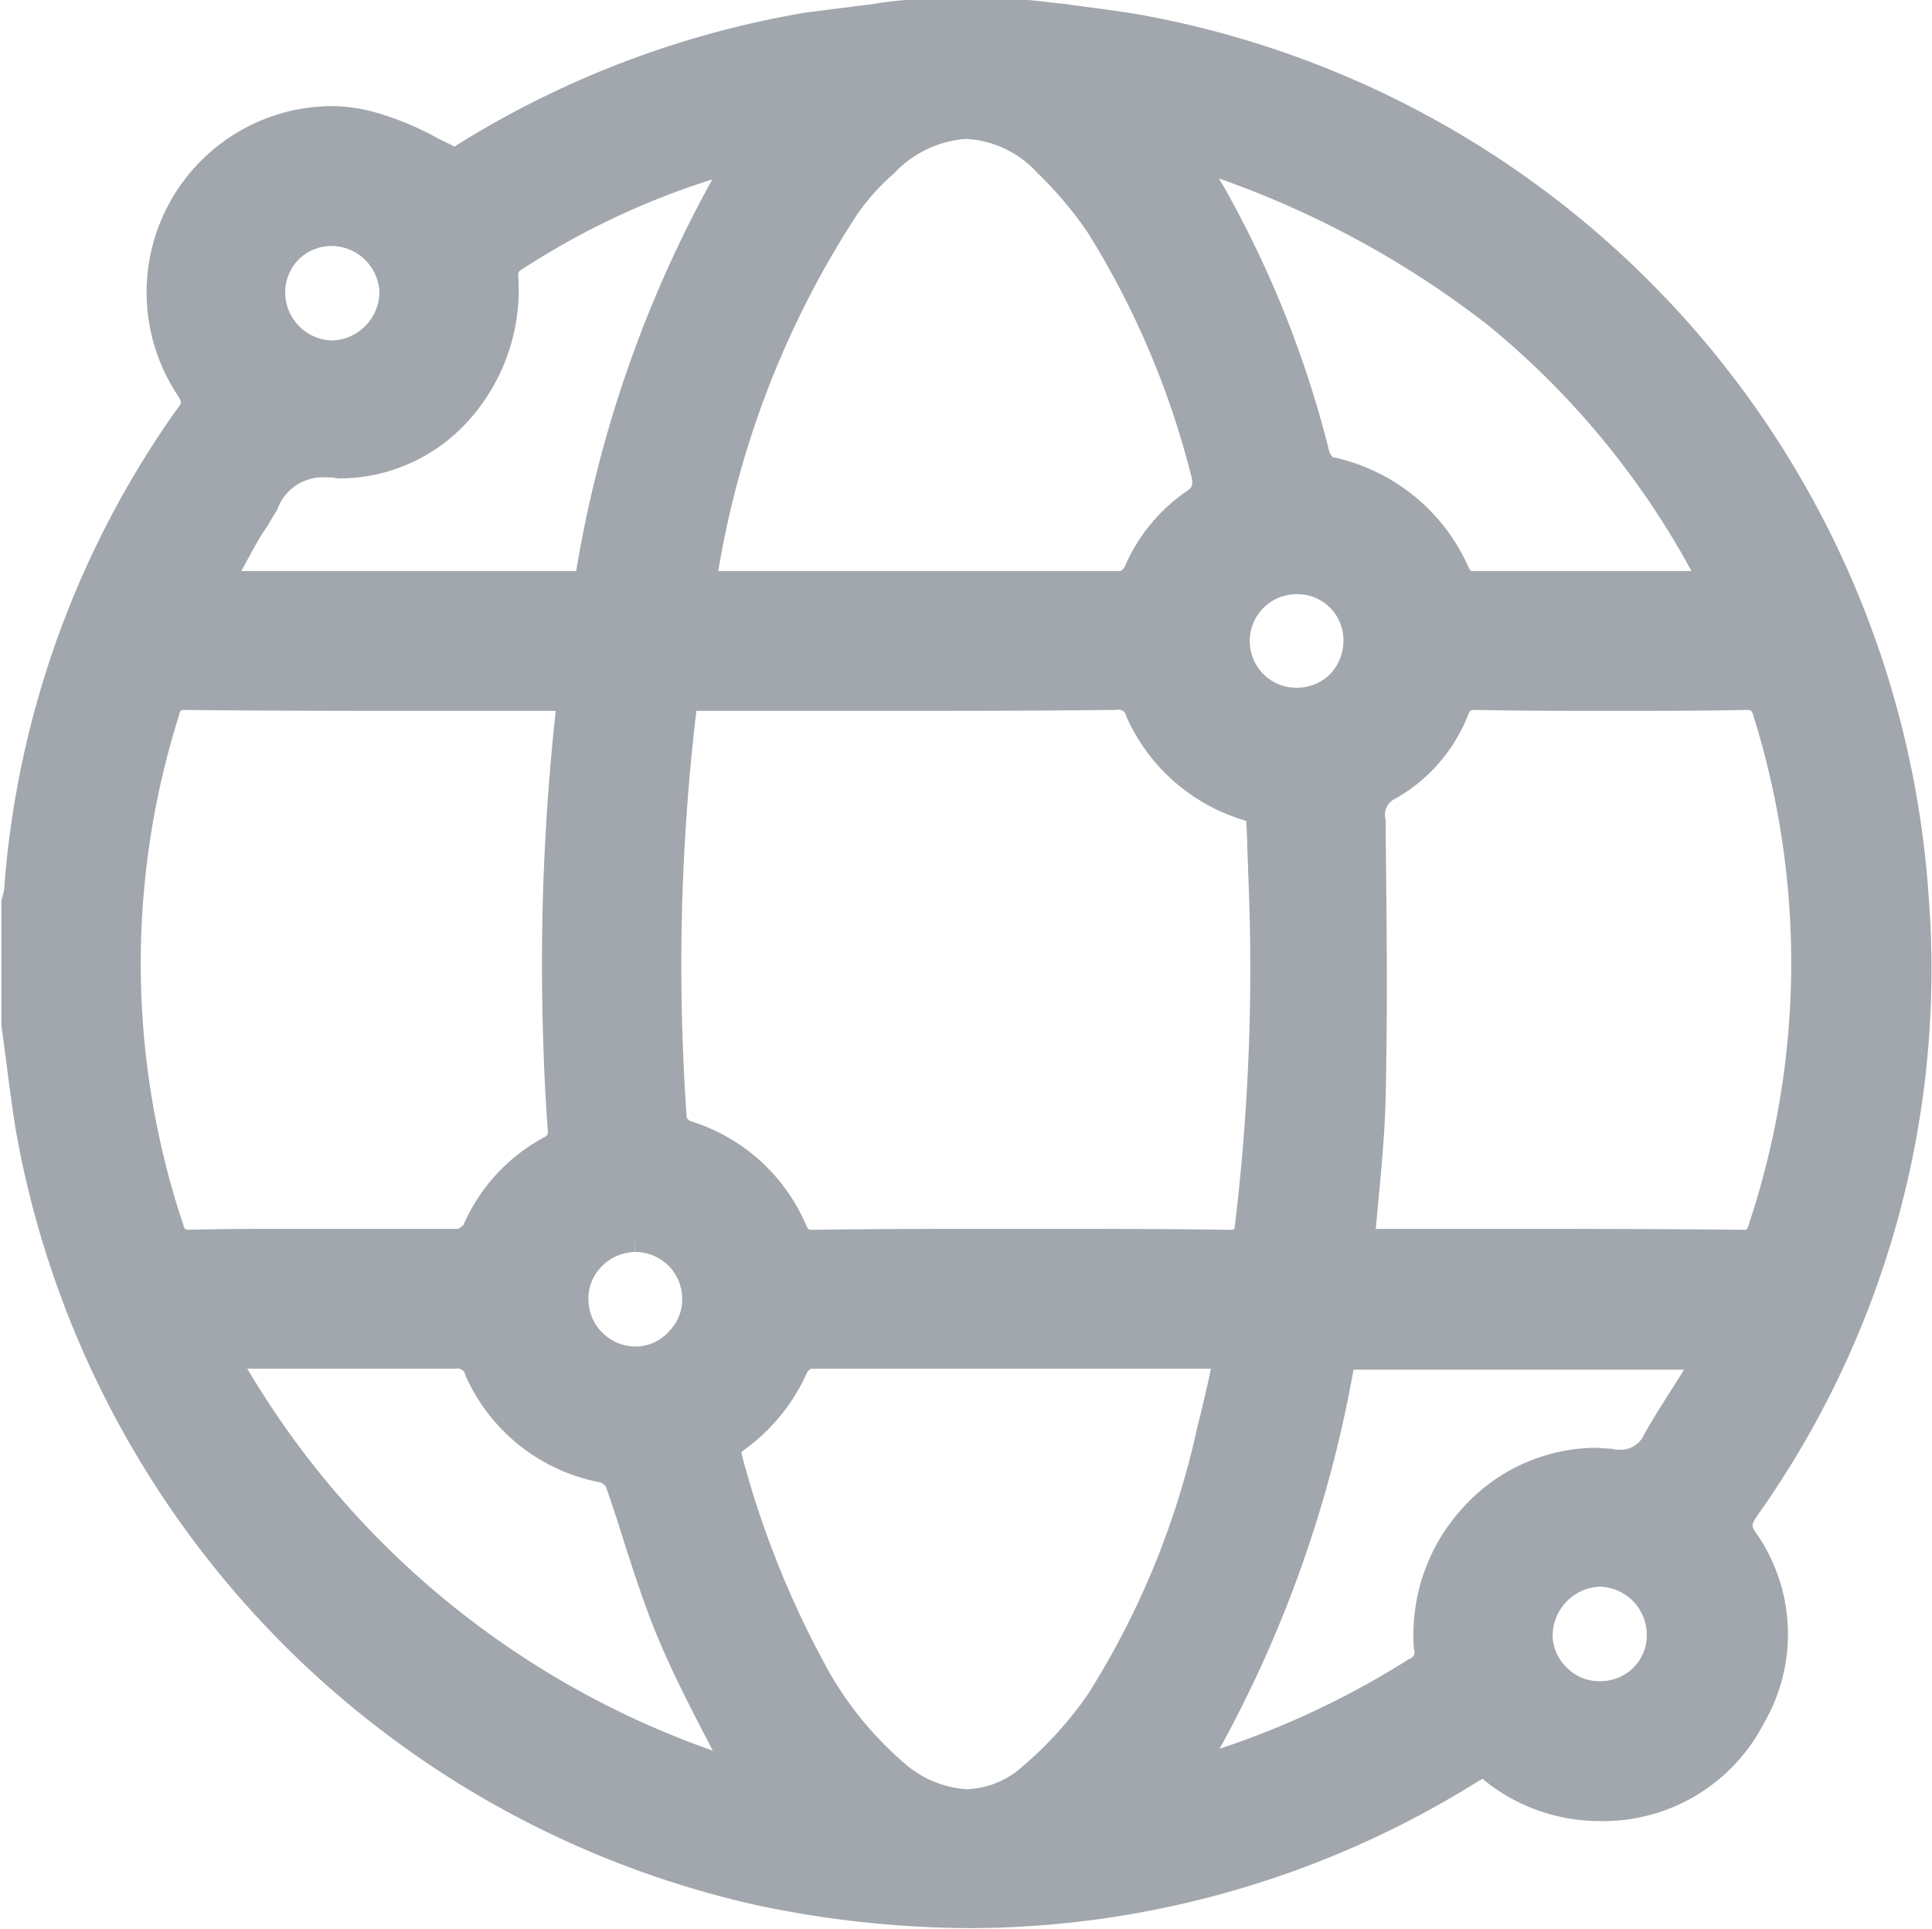 <svg xmlns="http://www.w3.org/2000/svg" width="20.031" height="20" viewBox="0 0 20.031 20">
  <defs>
    <style>
      .cls-1 {
        fill: #a1a7ac;
        fill-rule: evenodd;
      }
    </style>
  </defs>
  <path id="形状_859" data-name="形状 859" class="cls-1" d="M209.667,3261.99a10.836,10.836,0,0,1-2.237-.24,10.027,10.027,0,0,1-7.67-8.02c-0.041-.25-0.074-0.51-0.106-0.76-0.015-.11-0.03-0.23-0.046-0.34l0-.01v-1.26l0-.02c0-.01.008-0.03,0.013-0.05a0.642,0.642,0,0,0,.016-0.07,9.835,9.835,0,0,1,1.8-4.99c0.04-.05.044-0.06,0-0.13a1.931,1.931,0,0,1,1.578-3,1.74,1.74,0,0,1,.453.06,3.035,3.035,0,0,1,.621.25c0.07,0.04.142,0.07,0.216,0.11a9.929,9.929,0,0,1,3.645-1.39l0.708-.09c0.107-.02.215-0.03,0.322-0.04l0.01-.01h1.252l0.01,0.01c0.126,0.01.252,0.03,0.378,0.04,0.271,0.04.552,0.07,0.826,0.12a9.972,9.972,0,0,1,8.132,9.1,9.789,9.789,0,0,1-1.779,6.46c-0.057.09-.058,0.1-0.01,0.17a1.831,1.831,0,0,1,.086,1.97,1.874,1.874,0,0,1-1.715,1.02h-0.016a1.906,1.906,0,0,1-1.192-.44,0.058,0.058,0,0,1-.031.02A9.968,9.968,0,0,1,209.667,3261.99Zm-2.386-4.93,0.006,0.03a9.744,9.744,0,0,0,.836,2.12,3.585,3.585,0,0,0,.871,1.09,1.081,1.081,0,0,0,.624.25,0.912,0.912,0,0,0,.582-0.24,3.862,3.862,0,0,0,.677-0.75,8.6,8.6,0,0,0,1.132-2.77c0.044-.17.082-0.33,0.121-0.51,0.006-.03.013-0.06,0.019-0.09H208a0.182,0.182,0,0,0-.039.04,1.975,1.975,0,0,1-.663.81A0.051,0.051,0,0,0,207.281,3257.06Zm-5.123-.87a9.114,9.114,0,0,0,4.827,3.96c-0.033-.06-0.066-0.13-0.1-0.19-0.169-.33-0.343-0.67-0.486-1.02-0.131-.32-0.237-0.65-0.34-0.97-0.059-.19-0.12-0.38-0.185-0.56a0.263,0.263,0,0,0-.049-0.04,1.917,1.917,0,0,1-1.405-1.11,0.083,0.083,0,0,0-.1-0.07h-2.158Zm11.469,0.01a12.767,12.767,0,0,1-1.388,3.93,8.87,8.87,0,0,0,1.964-.93,0.073,0.073,0,0,0,.051-0.1,1.947,1.947,0,0,1,.509-1.47,1.873,1.873,0,0,1,1.36-.62c0.061,0,.122.01,0.183,0.01a0.2,0.2,0,0,0,.075.01,0.265,0.265,0,0,0,.26-0.16c0.119-.21.244-0.4,0.376-0.61l0.036-.06h-3.426Zm2.55,2.25a0.511,0.511,0,0,0-.485.49,0.462,0.462,0,0,0,.138.34,0.469,0.469,0,0,0,.35.15h0a0.49,0.49,0,0,0,.349-0.14,0.478,0.478,0,0,0,.139-0.35,0.5,0.5,0,0,0-.484-0.49h-0.007Zm-10-3.47a0.5,0.5,0,0,0-.345.15,0.472,0.472,0,0,0-.137.35,0.491,0.491,0,0,0,.483.48h0a0.458,0.458,0,0,0,.345-0.15,0.468,0.468,0,0,0,.144-0.34,0.486,0.486,0,0,0-.487-0.49v-0.14Zm8.634-.24c0.939,0,1.91,0,2.866.01a0.04,0.04,0,0,0,.031-0.01,0.213,0.213,0,0,0,.022-0.06,8.567,8.567,0,0,0,.043-5.26,0.121,0.121,0,0,0-.023-0.05h0a0.078,0.078,0,0,0-.045-0.01c-0.464.01-.935,0.01-1.4,0.01s-0.939,0-1.411-.01l0-.14v0.14c-0.055,0-.059,0-0.086.07a1.714,1.714,0,0,1-.747.85,0.184,0.184,0,0,0-.1.22v0.16c0.01,0.88.02,1.79,0,2.69-0.006.35-.04,0.71-0.072,1.06-0.01.11-.021,0.22-0.031,0.33h0.955Zm-13.3,0a0.075,0.075,0,0,0,.03.01c0.383-.01.766-0.01,1.148-0.01h1.657a0.3,0.3,0,0,0,.053-0.04,1.886,1.886,0,0,1,.838-0.91c0.038-.02.039-0.03,0.036-0.08q-0.033-.45-0.045-0.87a24.189,24.189,0,0,1,.128-3.47h-1.115c-0.971,0-1.848,0-2.747-.01v0a0.085,0.085,0,0,0-.027.01,0.068,0.068,0,0,0-.015.04,8.539,8.539,0,0,0,.043,5.29A0.068,0.068,0,0,0,201.513,3254.74Zm8.688,0c0.718,0,1.435,0,2.153.01h0a0.046,0.046,0,0,0,.039-0.01,0.3,0.3,0,0,0,.006-0.03,22.285,22.285,0,0,0,.156-3.09c-0.006-.28-0.017-0.56-0.027-0.84,0-.09-0.007-0.18-0.011-0.27a1.941,1.941,0,0,1-1.242-1.08,0.084,0.084,0,0,0-.108-0.07c-0.883.01-1.748,0.01-2.478,0.01h-1.873a22.4,22.4,0,0,0-.1,4.22c0.008,0.01.021,0.02,0.028,0.03a1.917,1.917,0,0,1,1.209,1.08,0.224,0.224,0,0,0,.022.04h0a0.06,0.06,0,0,0,.043.01C208.749,3254.74,209.475,3254.74,210.2,3254.74Zm2.838-6.58a0.486,0.486,0,0,0-.343.83,0.482,0.482,0,0,0,.341.14,0.489,0.489,0,0,0,.349-0.14,0.508,0.508,0,0,0,.139-0.35,0.477,0.477,0,0,0-.482-0.48h0Zm1.809-.24h2.285a8.578,8.578,0,0,0-2.111-2.55,9.86,9.86,0,0,0-2.789-1.52l0.054,0.09a10.947,10.947,0,0,1,1.088,2.73,0.13,0.13,0,0,0,.041.07,1.988,1.988,0,0,1,1.414,1.16A0.162,0.162,0,0,0,214.848,3247.92Zm-7.6,0h3.968a0.208,0.208,0,0,0,.039-0.04,1.823,1.823,0,0,1,.619-0.77c0.093-.06.1-0.08,0.064-0.21a8.828,8.828,0,0,0-1.065-2.49,3.989,3.989,0,0,0-.524-0.62,1.075,1.075,0,0,0-.736-0.35,1.135,1.135,0,0,0-.75.36,2.281,2.281,0,0,0-.378.42,9.652,9.652,0,0,0-1.442,3.7h0.2Zm-1.678,0a12.648,12.648,0,0,1,1.411-4.06,8.037,8.037,0,0,0-2,.95,0.09,0.09,0,0,0-.013.04,2.025,2.025,0,0,1-.523,1.52,1.8,1.8,0,0,1-1.334.59c-0.026,0-.052-0.01-0.078-0.01h-0.05a0.5,0.5,0,0,0-.511.33c-0.033.06-.07,0.11-0.1,0.17-0.029.04-.056,0.08-0.08,0.12-0.065.11-.128,0.23-0.194,0.35h3.474Zm-2.531-3.37a0.489,0.489,0,0,0-.347.14,0.494,0.494,0,0,0-.139.35,0.5,0.5,0,0,0,.483.49h0.01a0.508,0.508,0,0,0,.484-0.49,0.5,0.5,0,0,0-.491-0.49v0Z" transform="translate(-199.594 -3242)"/>
</svg>
